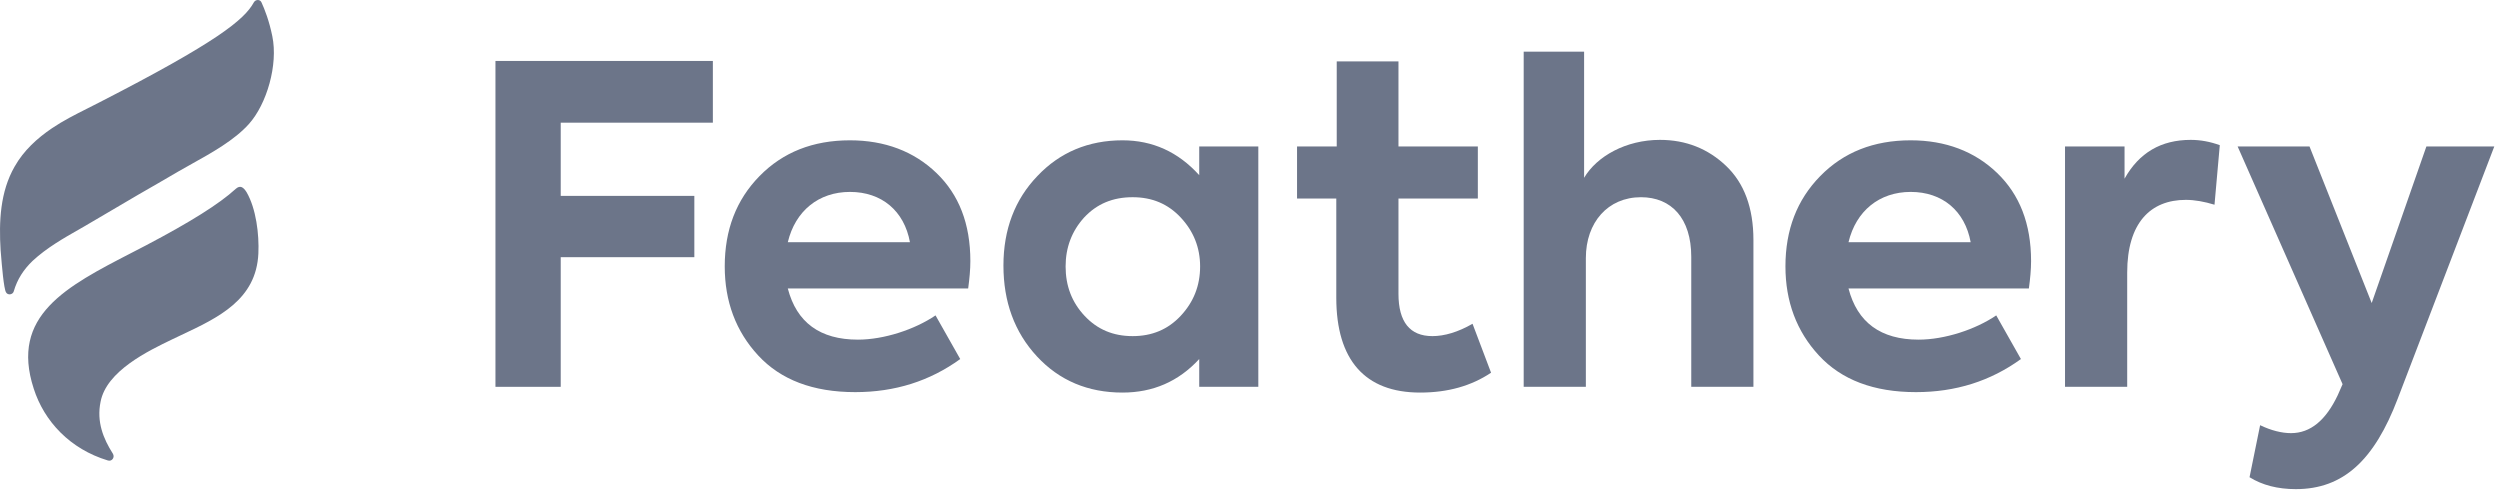 <svg width="181" height="36" viewBox="0 0 181 36" fill="none" xmlns="http://www.w3.org/2000/svg">
<path fill-rule="evenodd" clip-rule="evenodd" d="M18.932 0.174C19.16 0.671 19.487 1.498 19.716 2.624C20.141 4.677 19.324 7.525 18.017 8.982C16.975 10.146 15.322 11.066 13.878 11.87C13.556 12.05 13.244 12.223 12.952 12.392C11.939 12.988 10.959 13.551 9.979 14.114L9.979 14.114C9.325 14.495 8.68 14.876 8.035 15.257C7.389 15.637 6.744 16.018 6.09 16.399C5.988 16.457 5.886 16.515 5.784 16.574C4.603 17.246 3.388 17.938 2.365 18.883C1.712 19.512 1.254 20.207 0.993 21.101C0.928 21.333 0.568 21.399 0.438 21.167C0.272 20.916 0.13 19.157 0.07 18.414C0.059 18.276 0.051 18.173 0.045 18.121C-0.085 16.035 0.013 13.883 1.058 12.061C1.712 10.902 2.692 10.008 3.77 9.28C4.579 8.733 5.443 8.299 6.307 7.864C6.595 7.719 6.883 7.575 7.169 7.426C15.697 3.055 17.69 1.432 18.376 0.174C18.507 -0.058 18.834 -0.058 18.932 0.174ZM17.06 13.679C17.39 13.383 17.62 13.548 17.85 13.91C18.542 15.095 18.772 16.972 18.706 18.355C18.553 21.701 15.823 22.987 13.106 24.266C12.909 24.359 12.712 24.452 12.516 24.546L12.491 24.558C10.71 25.415 7.707 26.861 7.281 29.09C6.985 30.538 7.479 31.757 8.17 32.843C8.335 33.107 8.104 33.436 7.808 33.337C5.075 32.514 3.198 30.506 2.441 28.135C0.719 22.848 4.794 20.746 9.549 18.293C9.888 18.118 10.23 17.942 10.574 17.762C13.768 16.083 15.875 14.766 17.06 13.679Z" fill="#6C7589"/>
<path d="M40.596 28.006V18.62H50.27V14.182H40.596V8.882H51.611V4.413H35.871V28.006H40.596Z" fill="#6C7589"/>
<path d="M70.254 18.907C70.254 16.194 69.424 14.086 67.796 12.522C66.168 10.958 64.061 10.159 61.538 10.159C58.856 10.159 56.685 11.021 54.993 12.745C53.301 14.47 52.471 16.641 52.471 19.291C52.471 21.813 53.269 23.984 54.898 25.74C56.526 27.496 58.856 28.39 61.922 28.39C64.795 28.39 67.317 27.591 69.52 25.995L67.732 22.834C66.232 23.856 63.997 24.59 62.113 24.59C59.367 24.59 57.675 23.345 57.037 20.887H70.095C70.191 20.184 70.254 19.514 70.254 18.907ZM61.538 13.895C63.837 13.895 65.465 15.268 65.88 17.535H57.037C57.58 15.268 59.272 13.895 61.538 13.895Z" fill="#6C7589"/>
<path d="M86.824 12.682C85.292 10.99 83.44 10.159 81.269 10.159C78.811 10.159 76.735 11.021 75.107 12.745C73.479 14.438 72.649 16.609 72.649 19.227C72.649 21.845 73.447 24.048 75.075 25.804C76.704 27.559 78.779 28.422 81.269 28.422C83.472 28.422 85.324 27.623 86.824 25.995V28.006H91.102V10.606H86.824V12.682ZM86.888 19.291C86.888 20.695 86.409 21.877 85.483 22.866C84.557 23.856 83.408 24.335 82.003 24.335C80.599 24.335 79.449 23.856 78.523 22.866C77.597 21.877 77.15 20.695 77.15 19.291C77.15 17.918 77.597 16.736 78.491 15.747C79.417 14.757 80.567 14.278 82.003 14.278C83.408 14.278 84.557 14.757 85.483 15.747C86.409 16.736 86.888 17.918 86.888 19.291Z" fill="#6C7589"/>
<path d="M106.612 23.441C105.559 24.048 104.569 24.335 103.707 24.335C102.079 24.335 101.249 23.313 101.249 21.27V14.374H106.996V10.606H101.249V4.445H96.779V10.606H93.906V14.374H96.747V21.557C96.747 26.059 98.822 28.422 102.813 28.422C104.825 28.422 106.517 27.943 107.953 26.985L106.612 23.441Z" fill="#6C7589"/>
<path d="M114.816 28.006V18.684C114.816 16.098 116.413 14.278 118.807 14.278C121.01 14.278 122.447 15.81 122.447 18.588V28.006H126.948V17.375C126.948 15.044 126.278 13.256 124.969 12.011C123.66 10.766 122.064 10.127 120.18 10.127C117.722 10.127 115.614 11.309 114.689 12.873V3.742H110.315V28.006H114.816Z" fill="#6C7589"/>
<path d="M147.05 18.907C147.05 16.194 146.219 14.086 144.591 12.522C142.963 10.958 140.856 10.159 138.334 10.159C135.652 10.159 133.481 11.021 131.789 12.745C130.096 14.47 129.266 16.641 129.266 19.291C129.266 21.813 130.065 23.984 131.693 25.74C133.321 27.496 135.652 28.39 138.717 28.39C141.59 28.39 144.112 27.591 146.315 25.995L144.527 22.834C143.027 23.856 140.792 24.59 138.908 24.59C136.163 24.59 134.47 23.345 133.832 20.887H146.89C146.986 20.184 147.05 19.514 147.05 18.907ZM138.334 13.895C140.632 13.895 142.261 15.268 142.676 17.535H133.832C134.375 15.268 136.067 13.895 138.334 13.895Z" fill="#6C7589"/>
<path d="M154.009 28.006V19.738C154.009 16.13 155.701 14.47 158.255 14.47C158.894 14.47 159.596 14.597 160.33 14.821L160.713 10.511C160.011 10.255 159.309 10.127 158.606 10.127C156.467 10.127 154.871 11.053 153.817 12.937V10.606H149.507V28.006H154.009Z" fill="#6C7589"/>
<path d="M171.711 21.94L167.209 10.606H162.005L169.603 27.815L169.252 28.613C168.39 30.433 167.273 31.359 165.868 31.359C165.198 31.359 164.431 31.167 163.633 30.784L162.867 34.551C163.793 35.126 164.91 35.413 166.219 35.413C169.667 35.413 171.902 33.306 173.594 28.869L180.586 10.606H175.67L171.711 21.94Z" fill="#6C7589"/>
</svg>
